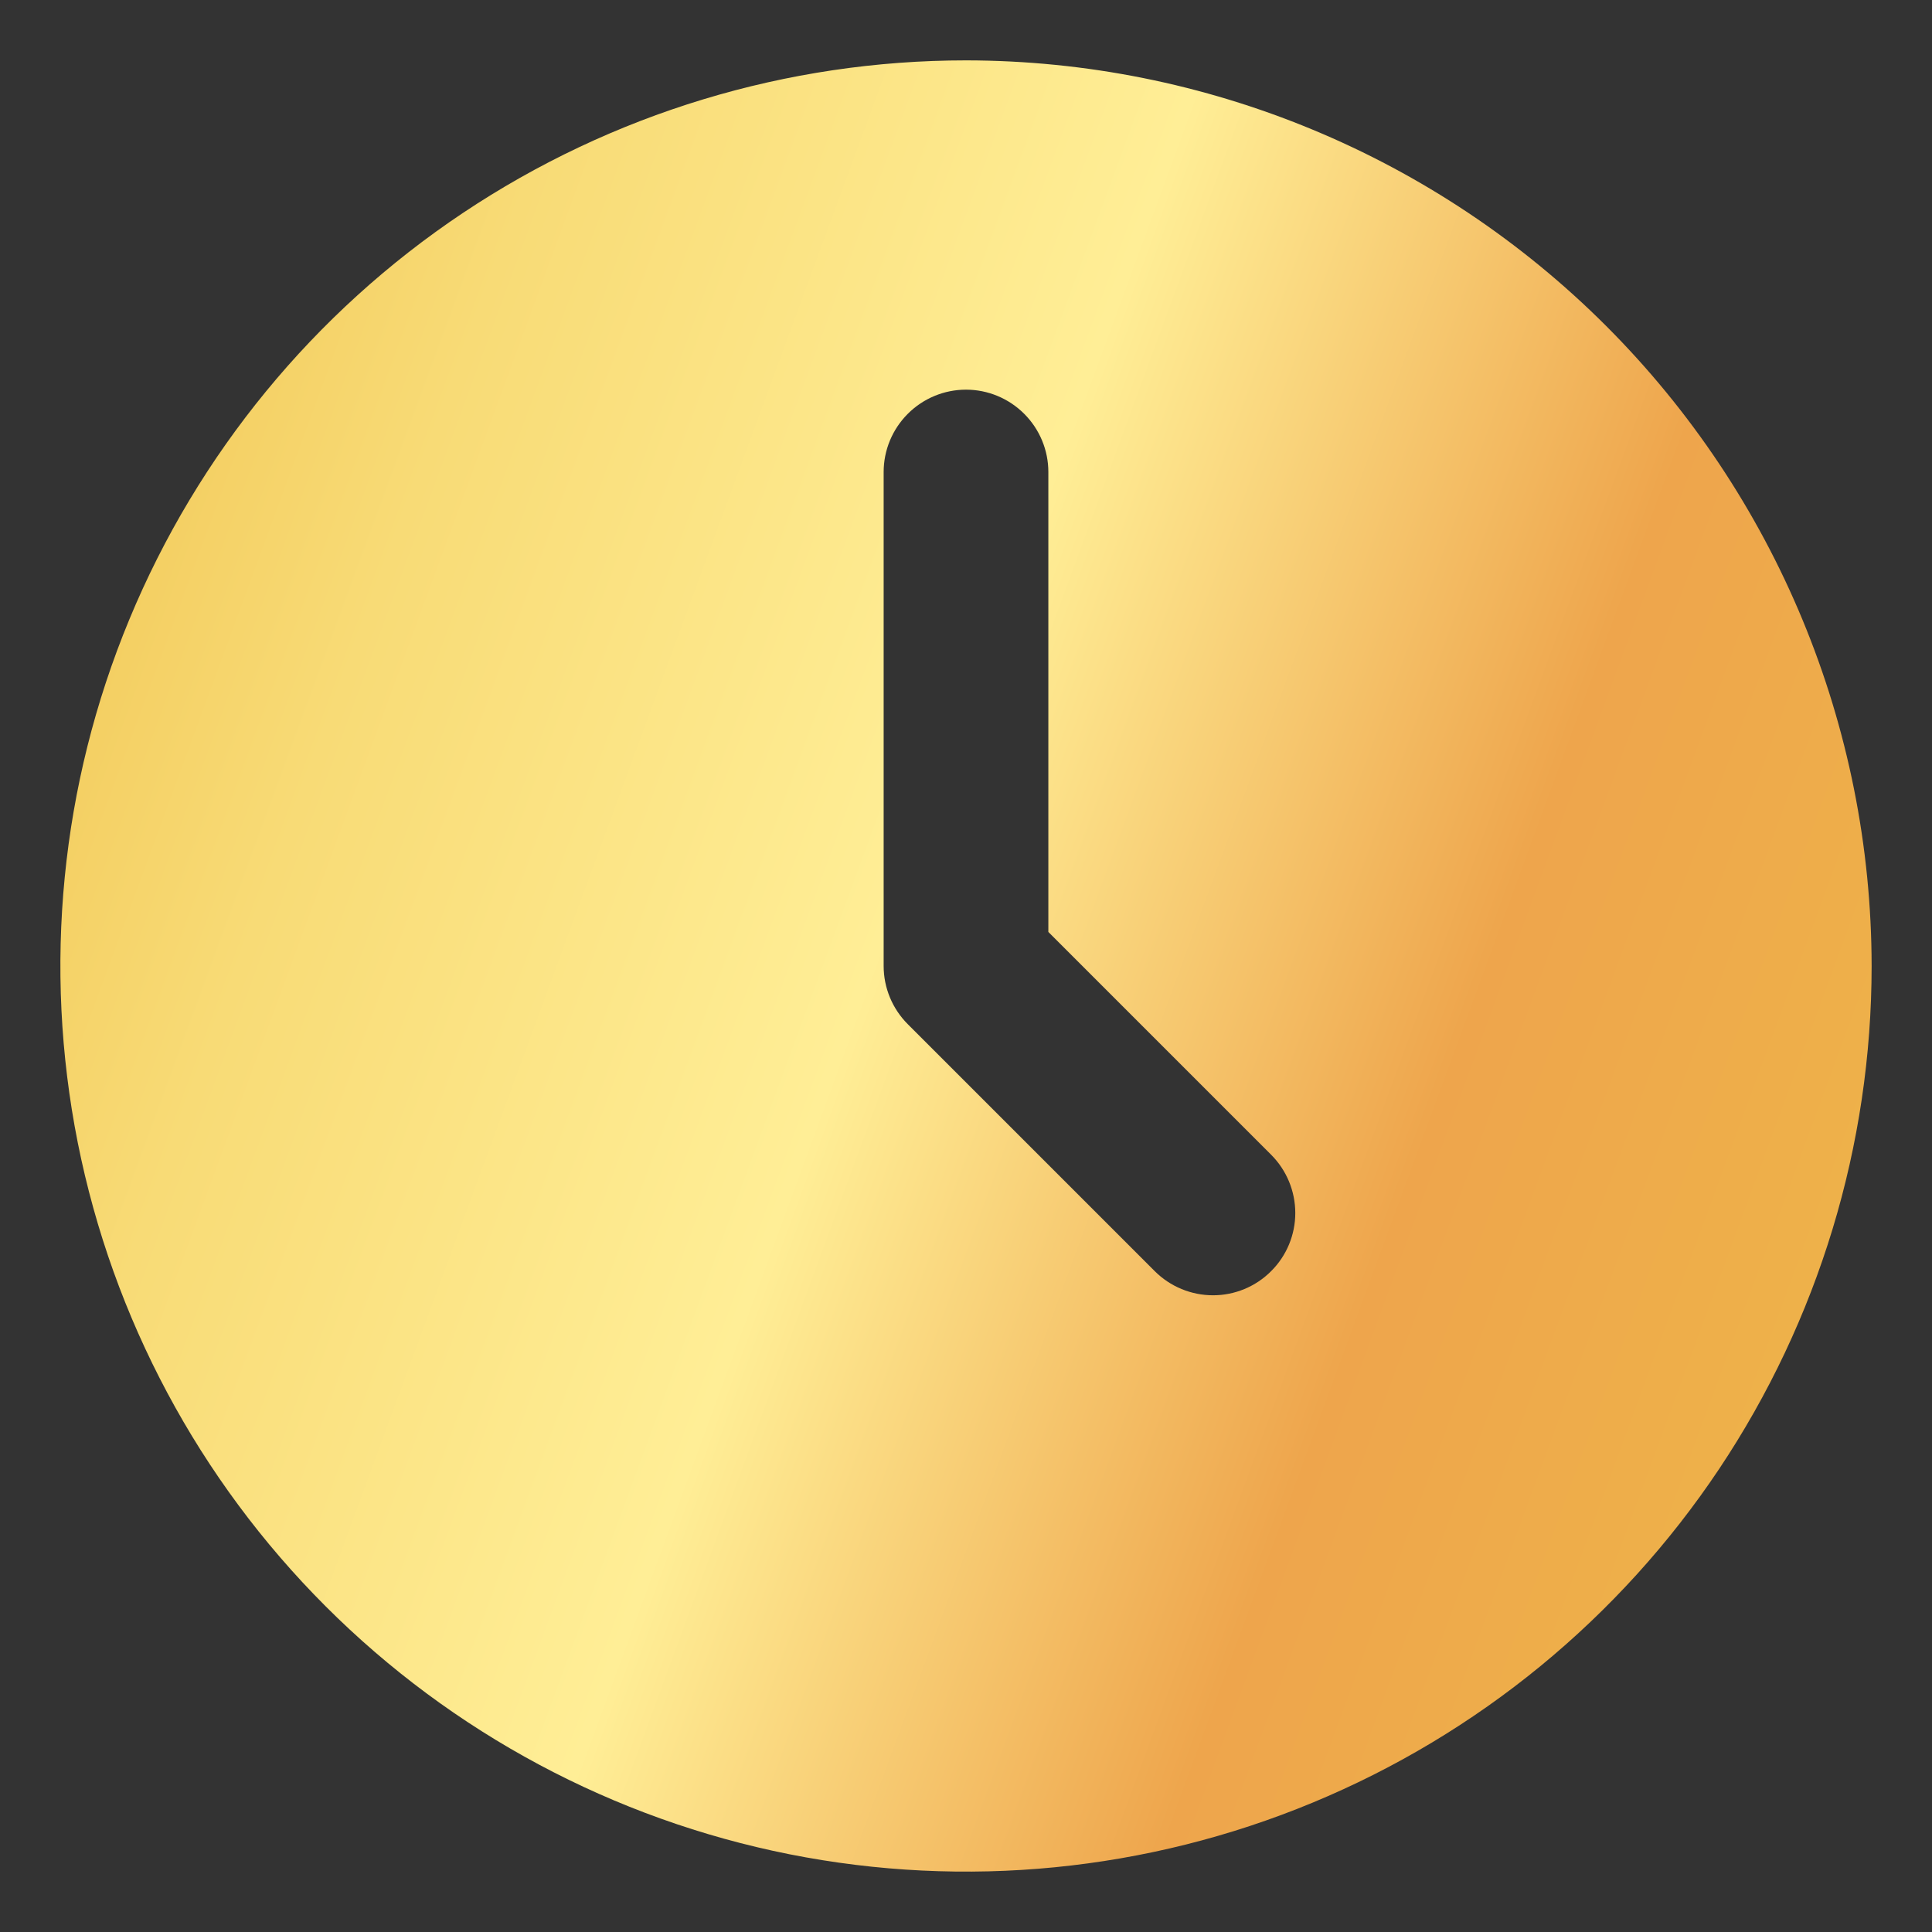<svg width="16" height="16" viewBox="0 0 16 16" fill="none" xmlns="http://www.w3.org/2000/svg">
<rect x="0" y="0" width="16" height="16" fill="#333333" stroke="none"/>
<path d="M8 0.5C6.517 0.5 5.067 0.94 3.833 1.764C2.6 2.588 1.639 3.759 1.071 5.13C0.503 6.5 0.355 8.008 0.644 9.463C0.934 10.918 1.648 12.254 2.697 13.303C3.746 14.352 5.082 15.066 6.537 15.356C7.992 15.645 9.5 15.497 10.87 14.929C12.241 14.361 13.412 13.4 14.236 12.167C15.06 10.933 15.5 9.483 15.5 8C15.498 6.012 14.707 4.105 13.301 2.699C11.895 1.293 9.988 0.502 8 0.5ZM10.527 10.527C10.4 10.655 10.226 10.727 10.046 10.727C9.865 10.727 9.691 10.655 9.563 10.527L7.518 8.482C7.39 8.354 7.318 8.181 7.318 8V3.909C7.318 3.728 7.39 3.555 7.518 3.427C7.646 3.299 7.819 3.227 8 3.227C8.181 3.227 8.354 3.299 8.482 3.427C8.61 3.555 8.682 3.728 8.682 3.909V7.718L10.527 9.563C10.655 9.691 10.727 9.865 10.727 10.046C10.727 10.226 10.655 10.4 10.527 10.527Z" fill="url(#paint0_linear_115_5064)"/>
<defs>
<linearGradient id="paint0_linear_115_5064" x1="0.597" y1="-1.456" x2="20.602" y2="5.904" gradientUnits="userSpaceOnUse">
<stop stop-color="#EEBE47"/>
<stop offset="0.215" stop-color="#F8DB76"/>
<stop offset="0.445" stop-color="#FFEE96"/>
<stop offset="0.67" stop-color="#EEA54C"/>
<stop offset="1" stop-color="#EEBE47"/>
</linearGradient>
</defs>
</svg>
